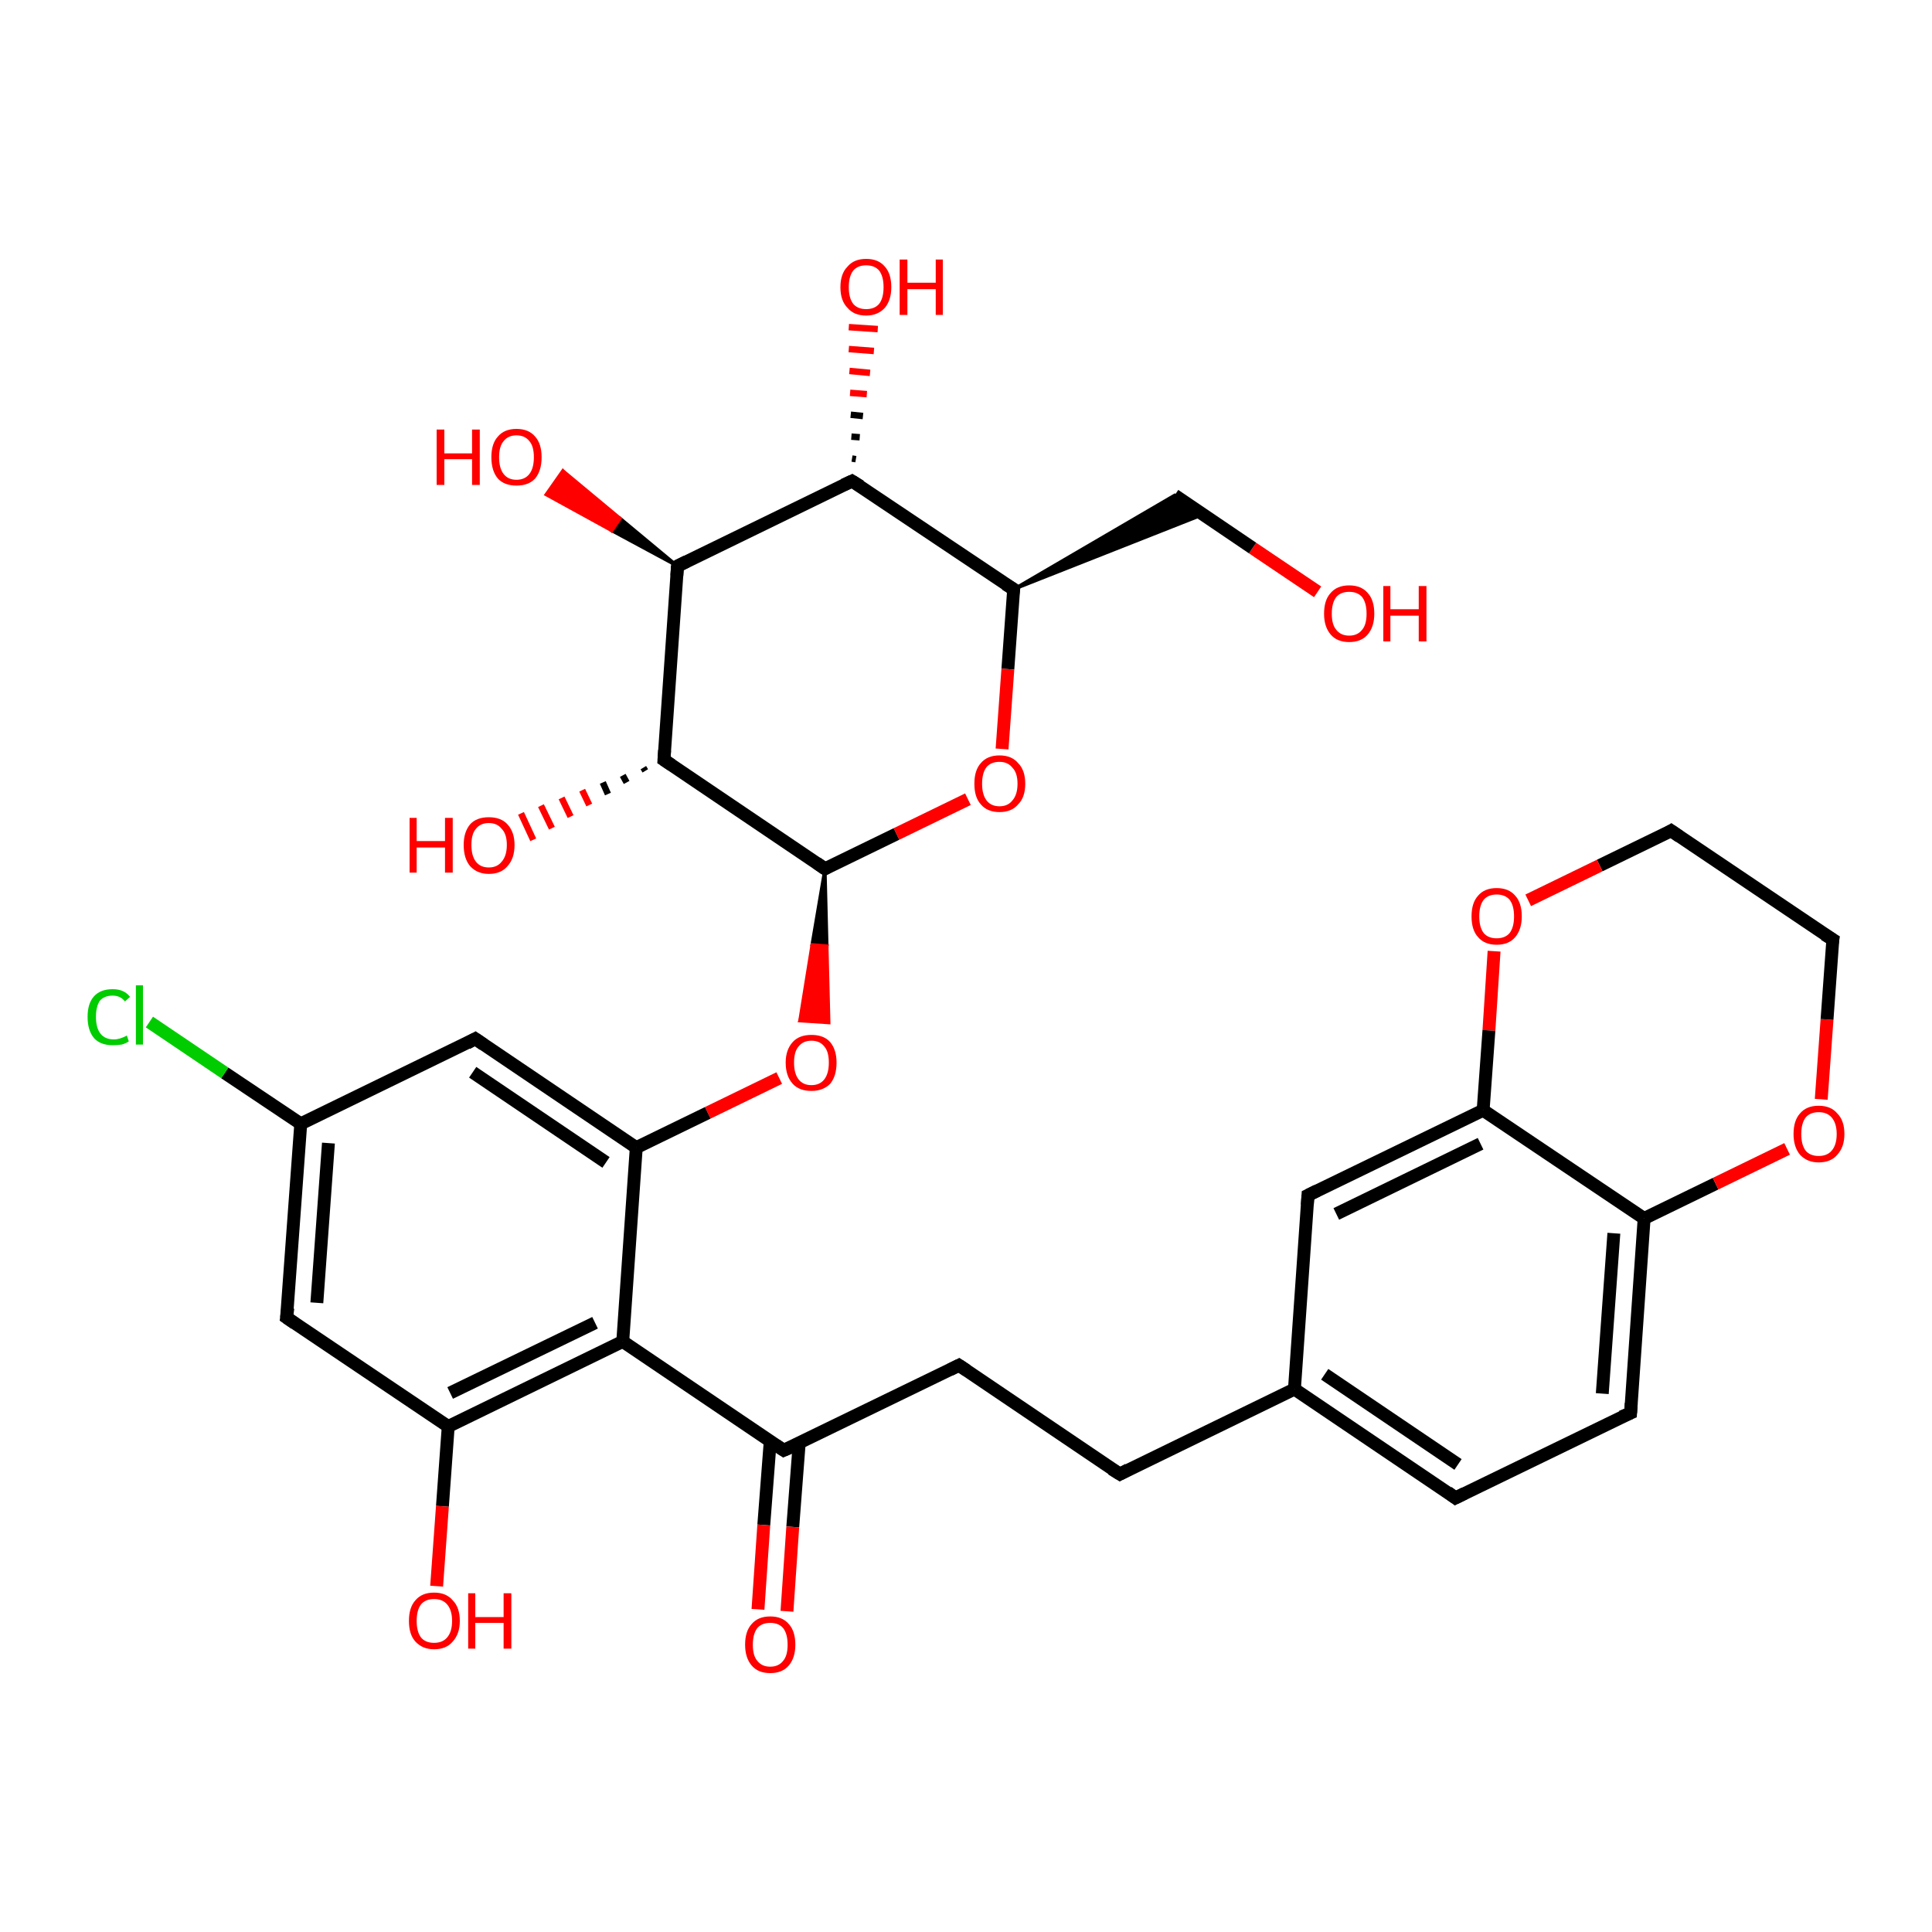 <?xml version='1.0' encoding='iso-8859-1'?>
<svg version='1.1' baseProfile='full'
              xmlns='http://www.w3.org/2000/svg'
                      xmlns:rdkit='http://www.rdkit.org/xml'
                      xmlns:xlink='http://www.w3.org/1999/xlink'
                  xml:space='preserve'
width='300px' height='300px' viewBox='0 0 300 300'>
<!-- END OF HEADER -->
<rect style='opacity:1.0;fill:#FFFFFF;stroke:none' width='300.0' height='300.0' x='0.0' y='0.0'> </rect>
<path class='bond-0 atom-0 atom-1' d='M 204.6,91.9 L 194.5,85.1' style='fill:none;fill-rule:evenodd;stroke:#FF0000;stroke-width:2.0px;stroke-linecap:butt;stroke-linejoin:miter;stroke-opacity:1' />
<path class='bond-0 atom-0 atom-1' d='M 194.5,85.1 L 182.4,76.9' style='fill:none;fill-rule:evenodd;stroke:#000000;stroke-width:2.0px;stroke-linecap:butt;stroke-linejoin:miter;stroke-opacity:1' />
<path class='bond-1 atom-2 atom-1' d='M 157.4,91.5 L 182.4,76.9 L 186.8,79.9 Z' style='fill:#000000;fill-rule:evenodd;fill-opacity:1;stroke:#000000;stroke-width:0.5px;stroke-linecap:butt;stroke-linejoin:miter;stroke-opacity:1;' />
<path class='bond-2 atom-2 atom-3' d='M 157.4,91.5 L 156.5,103.9' style='fill:none;fill-rule:evenodd;stroke:#000000;stroke-width:2.0px;stroke-linecap:butt;stroke-linejoin:miter;stroke-opacity:1' />
<path class='bond-2 atom-2 atom-3' d='M 156.5,103.9 L 155.6,116.3' style='fill:none;fill-rule:evenodd;stroke:#FF0000;stroke-width:2.0px;stroke-linecap:butt;stroke-linejoin:miter;stroke-opacity:1' />
<path class='bond-3 atom-3 atom-4' d='M 150.3,124.1 L 139.2,129.5' style='fill:none;fill-rule:evenodd;stroke:#FF0000;stroke-width:2.0px;stroke-linecap:butt;stroke-linejoin:miter;stroke-opacity:1' />
<path class='bond-3 atom-3 atom-4' d='M 139.2,129.5 L 128.1,134.9' style='fill:none;fill-rule:evenodd;stroke:#000000;stroke-width:2.0px;stroke-linecap:butt;stroke-linejoin:miter;stroke-opacity:1' />
<path class='bond-4 atom-4 atom-5' d='M 128.1,134.9 L 128.4,146.9 L 126.1,146.7 Z' style='fill:#000000;fill-rule:evenodd;fill-opacity:1;stroke:#000000;stroke-width:0.5px;stroke-linecap:butt;stroke-linejoin:miter;stroke-opacity:1;' />
<path class='bond-4 atom-4 atom-5' d='M 128.4,146.9 L 124.2,158.5 L 128.7,158.8 Z' style='fill:#FF0000;fill-rule:evenodd;fill-opacity:1;stroke:#FF0000;stroke-width:0.5px;stroke-linecap:butt;stroke-linejoin:miter;stroke-opacity:1;' />
<path class='bond-4 atom-4 atom-5' d='M 128.4,146.9 L 126.1,146.7 L 124.2,158.5 Z' style='fill:#FF0000;fill-rule:evenodd;fill-opacity:1;stroke:#FF0000;stroke-width:0.5px;stroke-linecap:butt;stroke-linejoin:miter;stroke-opacity:1;' />
<path class='bond-5 atom-5 atom-6' d='M 121.0,167.4 L 109.9,172.8' style='fill:none;fill-rule:evenodd;stroke:#FF0000;stroke-width:2.0px;stroke-linecap:butt;stroke-linejoin:miter;stroke-opacity:1' />
<path class='bond-5 atom-5 atom-6' d='M 109.9,172.8 L 98.8,178.2' style='fill:none;fill-rule:evenodd;stroke:#000000;stroke-width:2.0px;stroke-linecap:butt;stroke-linejoin:miter;stroke-opacity:1' />
<path class='bond-6 atom-6 atom-7' d='M 98.8,178.2 L 73.8,161.3' style='fill:none;fill-rule:evenodd;stroke:#000000;stroke-width:2.0px;stroke-linecap:butt;stroke-linejoin:miter;stroke-opacity:1' />
<path class='bond-6 atom-6 atom-7' d='M 94.1,180.5 L 73.4,166.5' style='fill:none;fill-rule:evenodd;stroke:#000000;stroke-width:2.0px;stroke-linecap:butt;stroke-linejoin:miter;stroke-opacity:1' />
<path class='bond-7 atom-7 atom-8' d='M 73.8,161.3 L 46.7,174.5' style='fill:none;fill-rule:evenodd;stroke:#000000;stroke-width:2.0px;stroke-linecap:butt;stroke-linejoin:miter;stroke-opacity:1' />
<path class='bond-8 atom-8 atom-9' d='M 46.7,174.5 L 34.9,166.6' style='fill:none;fill-rule:evenodd;stroke:#000000;stroke-width:2.0px;stroke-linecap:butt;stroke-linejoin:miter;stroke-opacity:1' />
<path class='bond-8 atom-8 atom-9' d='M 34.9,166.6 L 23.2,158.7' style='fill:none;fill-rule:evenodd;stroke:#00CC00;stroke-width:2.0px;stroke-linecap:butt;stroke-linejoin:miter;stroke-opacity:1' />
<path class='bond-9 atom-8 atom-10' d='M 46.7,174.5 L 44.5,204.6' style='fill:none;fill-rule:evenodd;stroke:#000000;stroke-width:2.0px;stroke-linecap:butt;stroke-linejoin:miter;stroke-opacity:1' />
<path class='bond-9 atom-8 atom-10' d='M 51.0,177.5 L 49.2,202.3' style='fill:none;fill-rule:evenodd;stroke:#000000;stroke-width:2.0px;stroke-linecap:butt;stroke-linejoin:miter;stroke-opacity:1' />
<path class='bond-10 atom-10 atom-11' d='M 44.5,204.6 L 69.6,221.5' style='fill:none;fill-rule:evenodd;stroke:#000000;stroke-width:2.0px;stroke-linecap:butt;stroke-linejoin:miter;stroke-opacity:1' />
<path class='bond-11 atom-11 atom-12' d='M 69.6,221.5 L 68.7,233.9' style='fill:none;fill-rule:evenodd;stroke:#000000;stroke-width:2.0px;stroke-linecap:butt;stroke-linejoin:miter;stroke-opacity:1' />
<path class='bond-11 atom-11 atom-12' d='M 68.7,233.9 L 67.8,246.3' style='fill:none;fill-rule:evenodd;stroke:#FF0000;stroke-width:2.0px;stroke-linecap:butt;stroke-linejoin:miter;stroke-opacity:1' />
<path class='bond-12 atom-11 atom-13' d='M 69.6,221.5 L 96.7,208.3' style='fill:none;fill-rule:evenodd;stroke:#000000;stroke-width:2.0px;stroke-linecap:butt;stroke-linejoin:miter;stroke-opacity:1' />
<path class='bond-12 atom-11 atom-13' d='M 69.9,216.3 L 92.4,205.4' style='fill:none;fill-rule:evenodd;stroke:#000000;stroke-width:2.0px;stroke-linecap:butt;stroke-linejoin:miter;stroke-opacity:1' />
<path class='bond-13 atom-13 atom-14' d='M 96.7,208.3 L 121.7,225.2' style='fill:none;fill-rule:evenodd;stroke:#000000;stroke-width:2.0px;stroke-linecap:butt;stroke-linejoin:miter;stroke-opacity:1' />
<path class='bond-14 atom-14 atom-15' d='M 119.6,223.8 L 118.6,236.8' style='fill:none;fill-rule:evenodd;stroke:#000000;stroke-width:2.0px;stroke-linecap:butt;stroke-linejoin:miter;stroke-opacity:1' />
<path class='bond-14 atom-14 atom-15' d='M 118.6,236.8 L 117.7,249.9' style='fill:none;fill-rule:evenodd;stroke:#FF0000;stroke-width:2.0px;stroke-linecap:butt;stroke-linejoin:miter;stroke-opacity:1' />
<path class='bond-14 atom-14 atom-15' d='M 124.1,224.1 L 123.1,237.1' style='fill:none;fill-rule:evenodd;stroke:#000000;stroke-width:2.0px;stroke-linecap:butt;stroke-linejoin:miter;stroke-opacity:1' />
<path class='bond-14 atom-14 atom-15' d='M 123.1,237.1 L 122.2,250.2' style='fill:none;fill-rule:evenodd;stroke:#FF0000;stroke-width:2.0px;stroke-linecap:butt;stroke-linejoin:miter;stroke-opacity:1' />
<path class='bond-15 atom-14 atom-16' d='M 121.7,225.2 L 148.9,212.0' style='fill:none;fill-rule:evenodd;stroke:#000000;stroke-width:2.0px;stroke-linecap:butt;stroke-linejoin:miter;stroke-opacity:1' />
<path class='bond-16 atom-16 atom-17' d='M 148.9,212.0 L 173.9,228.9' style='fill:none;fill-rule:evenodd;stroke:#000000;stroke-width:2.0px;stroke-linecap:butt;stroke-linejoin:miter;stroke-opacity:1' />
<path class='bond-17 atom-17 atom-18' d='M 173.9,228.9 L 201.0,215.7' style='fill:none;fill-rule:evenodd;stroke:#000000;stroke-width:2.0px;stroke-linecap:butt;stroke-linejoin:miter;stroke-opacity:1' />
<path class='bond-18 atom-18 atom-19' d='M 201.0,215.7 L 226.0,232.6' style='fill:none;fill-rule:evenodd;stroke:#000000;stroke-width:2.0px;stroke-linecap:butt;stroke-linejoin:miter;stroke-opacity:1' />
<path class='bond-18 atom-18 atom-19' d='M 205.7,213.4 L 226.4,227.4' style='fill:none;fill-rule:evenodd;stroke:#000000;stroke-width:2.0px;stroke-linecap:butt;stroke-linejoin:miter;stroke-opacity:1' />
<path class='bond-19 atom-19 atom-20' d='M 226.0,232.6 L 253.2,219.4' style='fill:none;fill-rule:evenodd;stroke:#000000;stroke-width:2.0px;stroke-linecap:butt;stroke-linejoin:miter;stroke-opacity:1' />
<path class='bond-20 atom-20 atom-21' d='M 253.2,219.4 L 255.3,189.2' style='fill:none;fill-rule:evenodd;stroke:#000000;stroke-width:2.0px;stroke-linecap:butt;stroke-linejoin:miter;stroke-opacity:1' />
<path class='bond-20 atom-20 atom-21' d='M 248.8,216.4 L 250.6,191.5' style='fill:none;fill-rule:evenodd;stroke:#000000;stroke-width:2.0px;stroke-linecap:butt;stroke-linejoin:miter;stroke-opacity:1' />
<path class='bond-21 atom-21 atom-22' d='M 255.3,189.2 L 266.4,183.8' style='fill:none;fill-rule:evenodd;stroke:#000000;stroke-width:2.0px;stroke-linecap:butt;stroke-linejoin:miter;stroke-opacity:1' />
<path class='bond-21 atom-21 atom-22' d='M 266.4,183.8 L 277.5,178.4' style='fill:none;fill-rule:evenodd;stroke:#FF0000;stroke-width:2.0px;stroke-linecap:butt;stroke-linejoin:miter;stroke-opacity:1' />
<path class='bond-22 atom-22 atom-23' d='M 282.8,170.7 L 283.7,158.3' style='fill:none;fill-rule:evenodd;stroke:#FF0000;stroke-width:2.0px;stroke-linecap:butt;stroke-linejoin:miter;stroke-opacity:1' />
<path class='bond-22 atom-22 atom-23' d='M 283.7,158.3 L 284.6,145.9' style='fill:none;fill-rule:evenodd;stroke:#000000;stroke-width:2.0px;stroke-linecap:butt;stroke-linejoin:miter;stroke-opacity:1' />
<path class='bond-23 atom-23 atom-24' d='M 284.6,145.9 L 259.5,129.0' style='fill:none;fill-rule:evenodd;stroke:#000000;stroke-width:2.0px;stroke-linecap:butt;stroke-linejoin:miter;stroke-opacity:1' />
<path class='bond-24 atom-24 atom-25' d='M 259.5,129.0 L 248.4,134.4' style='fill:none;fill-rule:evenodd;stroke:#000000;stroke-width:2.0px;stroke-linecap:butt;stroke-linejoin:miter;stroke-opacity:1' />
<path class='bond-24 atom-24 atom-25' d='M 248.4,134.4 L 237.3,139.8' style='fill:none;fill-rule:evenodd;stroke:#FF0000;stroke-width:2.0px;stroke-linecap:butt;stroke-linejoin:miter;stroke-opacity:1' />
<path class='bond-25 atom-25 atom-26' d='M 232.0,147.7 L 231.2,160.0' style='fill:none;fill-rule:evenodd;stroke:#FF0000;stroke-width:2.0px;stroke-linecap:butt;stroke-linejoin:miter;stroke-opacity:1' />
<path class='bond-25 atom-25 atom-26' d='M 231.2,160.0 L 230.3,172.4' style='fill:none;fill-rule:evenodd;stroke:#000000;stroke-width:2.0px;stroke-linecap:butt;stroke-linejoin:miter;stroke-opacity:1' />
<path class='bond-26 atom-26 atom-27' d='M 230.3,172.4 L 203.1,185.6' style='fill:none;fill-rule:evenodd;stroke:#000000;stroke-width:2.0px;stroke-linecap:butt;stroke-linejoin:miter;stroke-opacity:1' />
<path class='bond-26 atom-26 atom-27' d='M 229.9,177.6 L 207.5,188.5' style='fill:none;fill-rule:evenodd;stroke:#000000;stroke-width:2.0px;stroke-linecap:butt;stroke-linejoin:miter;stroke-opacity:1' />
<path class='bond-27 atom-4 atom-28' d='M 128.1,134.9 L 103.1,118.0' style='fill:none;fill-rule:evenodd;stroke:#000000;stroke-width:2.0px;stroke-linecap:butt;stroke-linejoin:miter;stroke-opacity:1' />
<path class='bond-28 atom-28 atom-29' d='M 100.2,119.7 L 99.9,119.2' style='fill:none;fill-rule:evenodd;stroke:#000000;stroke-width:1.0px;stroke-linecap:butt;stroke-linejoin:miter;stroke-opacity:1' />
<path class='bond-28 atom-28 atom-29' d='M 97.3,121.5 L 96.7,120.4' style='fill:none;fill-rule:evenodd;stroke:#000000;stroke-width:1.0px;stroke-linecap:butt;stroke-linejoin:miter;stroke-opacity:1' />
<path class='bond-28 atom-28 atom-29' d='M 94.4,123.3 L 93.6,121.5' style='fill:none;fill-rule:evenodd;stroke:#000000;stroke-width:1.0px;stroke-linecap:butt;stroke-linejoin:miter;stroke-opacity:1' />
<path class='bond-28 atom-28 atom-29' d='M 91.5,125.0 L 90.4,122.7' style='fill:none;fill-rule:evenodd;stroke:#FF0000;stroke-width:1.0px;stroke-linecap:butt;stroke-linejoin:miter;stroke-opacity:1' />
<path class='bond-28 atom-28 atom-29' d='M 88.6,126.8 L 87.2,123.9' style='fill:none;fill-rule:evenodd;stroke:#FF0000;stroke-width:1.0px;stroke-linecap:butt;stroke-linejoin:miter;stroke-opacity:1' />
<path class='bond-28 atom-28 atom-29' d='M 85.7,128.6 L 84.0,125.1' style='fill:none;fill-rule:evenodd;stroke:#FF0000;stroke-width:1.0px;stroke-linecap:butt;stroke-linejoin:miter;stroke-opacity:1' />
<path class='bond-28 atom-28 atom-29' d='M 82.8,130.4 L 80.9,126.3' style='fill:none;fill-rule:evenodd;stroke:#FF0000;stroke-width:1.0px;stroke-linecap:butt;stroke-linejoin:miter;stroke-opacity:1' />
<path class='bond-29 atom-28 atom-30' d='M 103.1,118.0 L 105.2,87.9' style='fill:none;fill-rule:evenodd;stroke:#000000;stroke-width:2.0px;stroke-linecap:butt;stroke-linejoin:miter;stroke-opacity:1' />
<path class='bond-30 atom-30 atom-31' d='M 105.2,87.9 L 95.0,82.4 L 96.3,80.5 Z' style='fill:#000000;fill-rule:evenodd;fill-opacity:1;stroke:#000000;stroke-width:0.5px;stroke-linecap:butt;stroke-linejoin:miter;stroke-opacity:1;' />
<path class='bond-30 atom-30 atom-31' d='M 95.0,82.4 L 87.4,73.1 L 84.8,76.8 Z' style='fill:#FF0000;fill-rule:evenodd;fill-opacity:1;stroke:#FF0000;stroke-width:0.5px;stroke-linecap:butt;stroke-linejoin:miter;stroke-opacity:1;' />
<path class='bond-30 atom-30 atom-31' d='M 95.0,82.4 L 96.3,80.5 L 87.4,73.1 Z' style='fill:#FF0000;fill-rule:evenodd;fill-opacity:1;stroke:#FF0000;stroke-width:0.5px;stroke-linecap:butt;stroke-linejoin:miter;stroke-opacity:1;' />
<path class='bond-31 atom-30 atom-32' d='M 105.2,87.9 L 132.3,74.7' style='fill:none;fill-rule:evenodd;stroke:#000000;stroke-width:2.0px;stroke-linecap:butt;stroke-linejoin:miter;stroke-opacity:1' />
<path class='bond-32 atom-32 atom-33' d='M 132.3,71.2 L 132.9,71.3' style='fill:none;fill-rule:evenodd;stroke:#000000;stroke-width:1.0px;stroke-linecap:butt;stroke-linejoin:miter;stroke-opacity:1' />
<path class='bond-32 atom-32 atom-33' d='M 132.2,67.8 L 133.5,67.9' style='fill:none;fill-rule:evenodd;stroke:#000000;stroke-width:1.0px;stroke-linecap:butt;stroke-linejoin:miter;stroke-opacity:1' />
<path class='bond-32 atom-32 atom-33' d='M 132.1,64.4 L 134.0,64.6' style='fill:none;fill-rule:evenodd;stroke:#000000;stroke-width:1.0px;stroke-linecap:butt;stroke-linejoin:miter;stroke-opacity:1' />
<path class='bond-32 atom-32 atom-33' d='M 132.0,61.0 L 134.6,61.2' style='fill:none;fill-rule:evenodd;stroke:#FF0000;stroke-width:1.0px;stroke-linecap:butt;stroke-linejoin:miter;stroke-opacity:1' />
<path class='bond-32 atom-32 atom-33' d='M 131.9,57.6 L 135.1,57.9' style='fill:none;fill-rule:evenodd;stroke:#FF0000;stroke-width:1.0px;stroke-linecap:butt;stroke-linejoin:miter;stroke-opacity:1' />
<path class='bond-32 atom-32 atom-33' d='M 131.8,54.2 L 135.7,54.5' style='fill:none;fill-rule:evenodd;stroke:#FF0000;stroke-width:1.0px;stroke-linecap:butt;stroke-linejoin:miter;stroke-opacity:1' />
<path class='bond-32 atom-32 atom-33' d='M 131.8,50.8 L 136.3,51.1' style='fill:none;fill-rule:evenodd;stroke:#FF0000;stroke-width:1.0px;stroke-linecap:butt;stroke-linejoin:miter;stroke-opacity:1' />
<path class='bond-33 atom-32 atom-2' d='M 132.3,74.7 L 157.4,91.5' style='fill:none;fill-rule:evenodd;stroke:#000000;stroke-width:2.0px;stroke-linecap:butt;stroke-linejoin:miter;stroke-opacity:1' />
<path class='bond-34 atom-13 atom-6' d='M 96.7,208.3 L 98.8,178.2' style='fill:none;fill-rule:evenodd;stroke:#000000;stroke-width:2.0px;stroke-linecap:butt;stroke-linejoin:miter;stroke-opacity:1' />
<path class='bond-35 atom-27 atom-18' d='M 203.1,185.6 L 201.0,215.7' style='fill:none;fill-rule:evenodd;stroke:#000000;stroke-width:2.0px;stroke-linecap:butt;stroke-linejoin:miter;stroke-opacity:1' />
<path class='bond-36 atom-26 atom-21' d='M 230.3,172.4 L 255.3,189.2' style='fill:none;fill-rule:evenodd;stroke:#000000;stroke-width:2.0px;stroke-linecap:butt;stroke-linejoin:miter;stroke-opacity:1' />
<path d='M 157.3,92.2 L 157.4,91.5 L 156.1,90.7' style='fill:none;stroke:#000000;stroke-width:2.0px;stroke-linecap:butt;stroke-linejoin:miter;stroke-opacity:1;' />
<path d='M 128.6,134.6 L 128.1,134.9 L 126.8,134.0' style='fill:none;stroke:#000000;stroke-width:2.0px;stroke-linecap:butt;stroke-linejoin:miter;stroke-opacity:1;' />
<path d='M 75.1,162.2 L 73.8,161.3 L 72.5,162.0' style='fill:none;stroke:#000000;stroke-width:2.0px;stroke-linecap:butt;stroke-linejoin:miter;stroke-opacity:1;' />
<path d='M 44.7,203.1 L 44.5,204.6 L 45.8,205.5' style='fill:none;stroke:#000000;stroke-width:2.0px;stroke-linecap:butt;stroke-linejoin:miter;stroke-opacity:1;' />
<path d='M 120.5,224.4 L 121.7,225.2 L 123.1,224.6' style='fill:none;stroke:#000000;stroke-width:2.0px;stroke-linecap:butt;stroke-linejoin:miter;stroke-opacity:1;' />
<path d='M 147.5,212.7 L 148.9,212.0 L 150.1,212.8' style='fill:none;stroke:#000000;stroke-width:2.0px;stroke-linecap:butt;stroke-linejoin:miter;stroke-opacity:1;' />
<path d='M 172.6,228.1 L 173.9,228.9 L 175.2,228.2' style='fill:none;stroke:#000000;stroke-width:2.0px;stroke-linecap:butt;stroke-linejoin:miter;stroke-opacity:1;' />
<path d='M 224.8,231.7 L 226.0,232.6 L 227.4,231.9' style='fill:none;stroke:#000000;stroke-width:2.0px;stroke-linecap:butt;stroke-linejoin:miter;stroke-opacity:1;' />
<path d='M 251.8,220.0 L 253.2,219.4 L 253.3,217.9' style='fill:none;stroke:#000000;stroke-width:2.0px;stroke-linecap:butt;stroke-linejoin:miter;stroke-opacity:1;' />
<path d='M 284.5,146.5 L 284.6,145.9 L 283.3,145.1' style='fill:none;stroke:#000000;stroke-width:2.0px;stroke-linecap:butt;stroke-linejoin:miter;stroke-opacity:1;' />
<path d='M 260.8,129.9 L 259.5,129.0 L 259.0,129.3' style='fill:none;stroke:#000000;stroke-width:2.0px;stroke-linecap:butt;stroke-linejoin:miter;stroke-opacity:1;' />
<path d='M 204.5,184.9 L 203.1,185.6 L 203.0,187.1' style='fill:none;stroke:#000000;stroke-width:2.0px;stroke-linecap:butt;stroke-linejoin:miter;stroke-opacity:1;' />
<path d='M 104.3,118.8 L 103.1,118.0 L 103.2,116.5' style='fill:none;stroke:#000000;stroke-width:2.0px;stroke-linecap:butt;stroke-linejoin:miter;stroke-opacity:1;' />
<path d='M 105.1,89.4 L 105.2,87.9 L 106.6,87.2' style='fill:none;stroke:#000000;stroke-width:2.0px;stroke-linecap:butt;stroke-linejoin:miter;stroke-opacity:1;' />
<path d='M 131.0,75.3 L 132.3,74.7 L 133.6,75.5' style='fill:none;stroke:#000000;stroke-width:2.0px;stroke-linecap:butt;stroke-linejoin:miter;stroke-opacity:1;' />
<path class='atom-0' d='M 205.6 95.3
Q 205.6 93.2, 206.6 92.1
Q 207.6 90.9, 209.5 90.9
Q 211.4 90.9, 212.4 92.1
Q 213.4 93.2, 213.4 95.3
Q 213.4 97.3, 212.4 98.5
Q 211.4 99.7, 209.5 99.7
Q 207.6 99.7, 206.6 98.5
Q 205.6 97.3, 205.6 95.3
M 209.5 98.7
Q 210.8 98.7, 211.5 97.8
Q 212.2 97.0, 212.2 95.3
Q 212.2 93.6, 211.5 92.7
Q 210.8 91.9, 209.5 91.9
Q 208.2 91.9, 207.5 92.7
Q 206.8 93.6, 206.8 95.3
Q 206.8 97.0, 207.5 97.8
Q 208.2 98.7, 209.5 98.7
' fill='#FF0000'/>
<path class='atom-0' d='M 214.8 91.0
L 215.9 91.0
L 215.9 94.6
L 220.3 94.6
L 220.3 91.0
L 221.5 91.0
L 221.5 99.6
L 220.3 99.6
L 220.3 95.6
L 215.9 95.6
L 215.9 99.6
L 214.8 99.6
L 214.8 91.0
' fill='#FF0000'/>
<path class='atom-3' d='M 151.3 121.7
Q 151.3 119.6, 152.3 118.5
Q 153.3 117.3, 155.2 117.3
Q 157.1 117.3, 158.1 118.5
Q 159.2 119.6, 159.2 121.7
Q 159.2 123.8, 158.1 124.9
Q 157.1 126.1, 155.2 126.1
Q 153.3 126.1, 152.3 124.9
Q 151.3 123.8, 151.3 121.7
M 155.2 125.2
Q 156.5 125.2, 157.2 124.3
Q 158.0 123.4, 158.0 121.7
Q 158.0 120.0, 157.2 119.2
Q 156.5 118.3, 155.2 118.3
Q 153.9 118.3, 153.2 119.1
Q 152.5 120.0, 152.5 121.7
Q 152.5 123.4, 153.2 124.3
Q 153.9 125.2, 155.2 125.2
' fill='#FF0000'/>
<path class='atom-5' d='M 122.0 165.0
Q 122.0 163.0, 123.1 161.8
Q 124.1 160.7, 126.0 160.7
Q 127.9 160.7, 128.9 161.8
Q 129.9 163.0, 129.9 165.0
Q 129.9 167.1, 128.9 168.3
Q 127.8 169.4, 126.0 169.4
Q 124.1 169.4, 123.1 168.3
Q 122.0 167.1, 122.0 165.0
M 126.0 168.5
Q 127.3 168.5, 128.0 167.6
Q 128.7 166.7, 128.7 165.0
Q 128.7 163.3, 128.0 162.5
Q 127.3 161.6, 126.0 161.6
Q 124.7 161.6, 124.0 162.5
Q 123.3 163.3, 123.3 165.0
Q 123.3 166.7, 124.0 167.6
Q 124.7 168.5, 126.0 168.5
' fill='#FF0000'/>
<path class='atom-9' d='M 13.6 157.9
Q 13.6 155.8, 14.6 154.7
Q 15.6 153.6, 17.5 153.6
Q 19.3 153.6, 20.2 154.8
L 19.4 155.5
Q 18.7 154.6, 17.5 154.6
Q 16.2 154.6, 15.5 155.4
Q 14.9 156.3, 14.9 157.9
Q 14.9 159.6, 15.6 160.5
Q 16.3 161.4, 17.7 161.4
Q 18.6 161.4, 19.7 160.8
L 20.0 161.7
Q 19.6 162.0, 18.9 162.2
Q 18.2 162.3, 17.5 162.3
Q 15.6 162.3, 14.6 161.2
Q 13.6 160.0, 13.6 157.9
' fill='#00CC00'/>
<path class='atom-9' d='M 21.1 153.0
L 22.2 153.0
L 22.2 162.2
L 21.1 162.2
L 21.1 153.0
' fill='#00CC00'/>
<path class='atom-12' d='M 63.5 251.7
Q 63.5 249.6, 64.5 248.5
Q 65.5 247.3, 67.4 247.3
Q 69.3 247.3, 70.3 248.5
Q 71.4 249.6, 71.4 251.7
Q 71.4 253.7, 70.3 254.9
Q 69.3 256.1, 67.4 256.1
Q 65.6 256.1, 64.5 254.9
Q 63.5 253.8, 63.5 251.7
M 67.4 255.1
Q 68.7 255.1, 69.4 254.3
Q 70.2 253.4, 70.2 251.7
Q 70.2 250.0, 69.4 249.1
Q 68.7 248.3, 67.4 248.3
Q 66.1 248.3, 65.4 249.1
Q 64.7 250.0, 64.7 251.7
Q 64.7 253.4, 65.4 254.3
Q 66.1 255.1, 67.4 255.1
' fill='#FF0000'/>
<path class='atom-12' d='M 72.7 247.4
L 73.8 247.4
L 73.8 251.1
L 78.2 251.1
L 78.2 247.4
L 79.4 247.4
L 79.4 256.0
L 78.2 256.0
L 78.2 252.0
L 73.8 252.0
L 73.8 256.0
L 72.7 256.0
L 72.7 247.4
' fill='#FF0000'/>
<path class='atom-15' d='M 115.7 255.4
Q 115.7 253.3, 116.7 252.2
Q 117.7 251.0, 119.6 251.0
Q 121.5 251.0, 122.5 252.2
Q 123.5 253.3, 123.5 255.4
Q 123.5 257.4, 122.5 258.6
Q 121.5 259.8, 119.6 259.8
Q 117.7 259.8, 116.7 258.6
Q 115.7 257.4, 115.7 255.4
M 119.6 258.8
Q 120.9 258.8, 121.6 257.9
Q 122.3 257.1, 122.3 255.4
Q 122.3 253.7, 121.6 252.8
Q 120.9 252.0, 119.6 252.0
Q 118.3 252.0, 117.6 252.8
Q 116.9 253.7, 116.9 255.4
Q 116.9 257.1, 117.6 257.9
Q 118.3 258.8, 119.6 258.8
' fill='#FF0000'/>
<path class='atom-22' d='M 278.5 176.1
Q 278.5 174.0, 279.5 172.9
Q 280.5 171.7, 282.4 171.7
Q 284.3 171.7, 285.3 172.9
Q 286.4 174.0, 286.4 176.1
Q 286.4 178.1, 285.3 179.3
Q 284.3 180.5, 282.4 180.5
Q 280.6 180.5, 279.5 179.3
Q 278.5 178.1, 278.5 176.1
M 282.4 179.5
Q 283.7 179.5, 284.4 178.7
Q 285.2 177.8, 285.2 176.1
Q 285.2 174.4, 284.4 173.5
Q 283.7 172.7, 282.4 172.7
Q 281.1 172.7, 280.4 173.5
Q 279.7 174.4, 279.7 176.1
Q 279.7 177.8, 280.4 178.7
Q 281.1 179.5, 282.4 179.5
' fill='#FF0000'/>
<path class='atom-25' d='M 228.5 142.3
Q 228.5 140.2, 229.5 139.1
Q 230.5 137.9, 232.4 137.9
Q 234.3 137.9, 235.3 139.1
Q 236.3 140.2, 236.3 142.3
Q 236.3 144.3, 235.3 145.5
Q 234.3 146.7, 232.4 146.7
Q 230.5 146.7, 229.5 145.5
Q 228.5 144.4, 228.5 142.3
M 232.4 145.7
Q 233.7 145.7, 234.4 144.9
Q 235.1 144.0, 235.1 142.3
Q 235.1 140.6, 234.4 139.7
Q 233.7 138.9, 232.4 138.9
Q 231.1 138.9, 230.4 139.7
Q 229.7 140.6, 229.7 142.3
Q 229.7 144.0, 230.4 144.9
Q 231.1 145.7, 232.4 145.7
' fill='#FF0000'/>
<path class='atom-29' d='M 63.6 127.0
L 64.7 127.0
L 64.7 130.6
L 69.1 130.6
L 69.1 127.0
L 70.3 127.0
L 70.3 135.5
L 69.1 135.5
L 69.1 131.6
L 64.7 131.6
L 64.7 135.5
L 63.6 135.5
L 63.6 127.0
' fill='#FF0000'/>
<path class='atom-29' d='M 72.0 131.2
Q 72.0 129.2, 73.0 128.0
Q 74.0 126.9, 75.9 126.9
Q 77.8 126.9, 78.8 128.0
Q 79.9 129.2, 79.9 131.2
Q 79.9 133.3, 78.8 134.5
Q 77.8 135.7, 75.9 135.7
Q 74.1 135.7, 73.0 134.5
Q 72.0 133.3, 72.0 131.2
M 75.9 134.7
Q 77.2 134.7, 77.9 133.8
Q 78.7 132.9, 78.7 131.2
Q 78.7 129.5, 77.9 128.7
Q 77.2 127.8, 75.9 127.8
Q 74.6 127.8, 73.9 128.7
Q 73.2 129.5, 73.2 131.2
Q 73.2 132.9, 73.9 133.8
Q 74.6 134.7, 75.9 134.7
' fill='#FF0000'/>
<path class='atom-31' d='M 67.8 66.7
L 69.0 66.7
L 69.0 70.4
L 73.3 70.4
L 73.3 66.7
L 74.5 66.7
L 74.5 75.3
L 73.3 75.3
L 73.3 71.3
L 69.0 71.3
L 69.0 75.3
L 67.8 75.3
L 67.8 66.7
' fill='#FF0000'/>
<path class='atom-31' d='M 76.3 71.0
Q 76.3 68.9, 77.3 67.8
Q 78.3 66.6, 80.2 66.6
Q 82.1 66.6, 83.1 67.8
Q 84.1 68.9, 84.1 71.0
Q 84.1 73.1, 83.1 74.3
Q 82.1 75.4, 80.2 75.4
Q 78.3 75.4, 77.3 74.3
Q 76.3 73.1, 76.3 71.0
M 80.2 74.5
Q 81.5 74.5, 82.2 73.6
Q 82.9 72.7, 82.9 71.0
Q 82.9 69.3, 82.2 68.5
Q 81.5 67.6, 80.2 67.6
Q 78.9 67.6, 78.2 68.5
Q 77.5 69.3, 77.5 71.0
Q 77.5 72.7, 78.2 73.6
Q 78.9 74.5, 80.2 74.5
' fill='#FF0000'/>
<path class='atom-33' d='M 130.5 44.6
Q 130.5 42.5, 131.6 41.4
Q 132.6 40.2, 134.5 40.2
Q 136.4 40.2, 137.4 41.4
Q 138.4 42.5, 138.4 44.6
Q 138.4 46.6, 137.4 47.8
Q 136.3 49.0, 134.5 49.0
Q 132.6 49.0, 131.6 47.8
Q 130.5 46.7, 130.5 44.6
M 134.5 48.0
Q 135.8 48.0, 136.5 47.2
Q 137.2 46.3, 137.2 44.6
Q 137.2 42.9, 136.5 42.0
Q 135.8 41.2, 134.5 41.2
Q 133.2 41.2, 132.5 42.0
Q 131.8 42.9, 131.8 44.6
Q 131.8 46.3, 132.5 47.2
Q 133.2 48.0, 134.5 48.0
' fill='#FF0000'/>
<path class='atom-33' d='M 139.7 40.3
L 140.9 40.3
L 140.9 43.9
L 145.3 43.9
L 145.3 40.3
L 146.4 40.3
L 146.4 48.9
L 145.3 48.9
L 145.3 44.9
L 140.9 44.9
L 140.9 48.9
L 139.7 48.9
L 139.7 40.3
' fill='#FF0000'/>
</svg>
